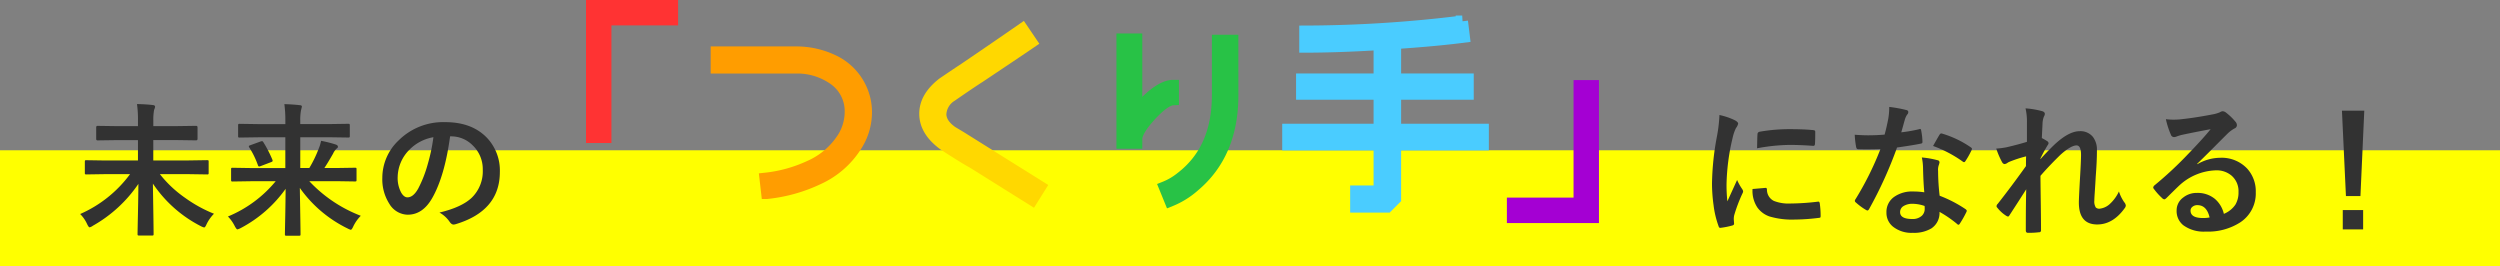 <svg xmlns="http://www.w3.org/2000/svg" width="540" height="57.454"><rect width="100%" height="100%" fill="#808080" stroke="none"/><path fill="#ff0" d="M0 32.454h540v25H0z"/><path d="M22.636 37.616l-3.966.061a.479.479 0 01-.3-.061.521.521 0 01-.045-.272v-2.407q0-.242.061-.288a.565.565 0 01.288-.045l3.966.061h7.16v-4.4h-4.44l-4.284.061q-.3 0-.3-.333V27.52q0-.333.3-.333l4.284.061h4.44v-1.094a23.624 23.624 0 00-.212-3.678q2.028.045 3.406.212.5.045.5.348a1.289 1.289 0 01-.106.439 1.823 1.823 0 00-.121.363 12.124 12.124 0 00-.151 2.255v1.15h4.965l4.269-.061q.318 0 .318.333v2.467q0 .333-.318.333l-4.269-.061H33.11v4.4h7.629l3.966-.061q.272 0 .318.061a.521.521 0 01.045.272v2.418a.455.455 0 01-.053.28.532.532 0 01-.31.053l-3.966-.061h-6.206A25.264 25.264 0 0040 42.747a29.181 29.181 0 006.221 3.421 8.362 8.362 0 00-1.6 2.255q-.3.711-.53.711a3.066 3.066 0 01-.742-.3 27.5 27.5 0 01-10.323-9.173q.015 1.332.106 6.963.045 3.073.045 3.905a.479.479 0 01-.061.3.521.521 0 01-.272.045h-2.8q-.242 0-.288-.076a.473.473 0 01-.045-.272q0-.424.091-4.632.076-3.678.091-6.176a29.212 29.212 0 01-9.824 9.037 1.958 1.958 0 01-.711.348q-.212 0-.56-.742a7.362 7.362 0 00-1.483-2.134 26.638 26.638 0 0010.777-8.613zM54.2 39.145l-3.951.061q-.242 0-.288-.076a.565.565 0 01-.045-.288v-2.27q0-.242.061-.288a.521.521 0 01.272-.045l3.951.061h7.432v-6.646h-5.707l-4.147.061a.479.479 0 01-.3-.061.521.521 0 01-.045-.272v-2.3q0-.242.076-.288a.473.473 0 01.272-.045l4.147.061h5.707v-.656a26.134 26.134 0 00-.212-3.663q1.907.061 3.345.227.439.03.439.3 0 .045-.2.863a11.432 11.432 0 00-.151 2.24v.681h6.176l4.147-.061q.272 0 .318.061a.412.412 0 01.061.272v2.3q0 .242-.076.288a.611.611 0 01-.3.045l-4.147-.061h-6.176v6.645h1.953a25.827 25.827 0 002.043-4.223 8.42 8.42 0 00.5-1.65 25.877 25.877 0 013.133.787q.5.167.5.484a.436.436 0 01-.288.409 3.64 3.64 0 00-.772 1.12q-1.1 1.922-1.862 3.073h2.664l3.936-.061a.479.479 0 01.3.061.521.521 0 01.045.272v2.271a.535.535 0 01-.053.3q-.053.061-.3.061l-3.936-.061h-5.918a29.969 29.969 0 0011.125 7.478 8.362 8.362 0 00-1.6 2.255q-.348.772-.56.772a3.569 3.569 0 01-.711-.3 27.22 27.22 0 01-10.293-8.749q.03 2.119.106 6.6.045 2.8.045 3.391 0 .242-.061.288a.521.521 0 01-.272.045h-2.709q-.242 0-.288-.061a.521.521 0 01-.045-.272q0-.348.076-4.072.061-3.33.076-5.722a27.655 27.655 0 01-9.672 8.461 3.066 3.066 0 01-.742.3q-.2 0-.59-.742a8.267 8.267 0 00-1.453-2.043 26.439 26.439 0 0010.323-7.629zm2.694-8.416a25.659 25.659 0 011.953 3.8.726.726 0 01.045.212q0 .167-.363.288l-2.225.848a1.178 1.178 0 01-.333.091q-.151 0-.257-.272a18.567 18.567 0 00-1.862-3.83.547.547 0 01-.106-.257q0-.151.363-.257l2.165-.787a1.057 1.057 0 01.318-.076q.15-.002.301.24zm40.326-1.275q-1.166 8.613-3.875 13.351-2.043 3.572-5.283 3.572a4.722 4.722 0 01-3.966-2.361 9.784 9.784 0 01-1.514-5.6 11.116 11.116 0 013.5-8.068 13.657 13.657 0 0110.081-3.966q5.828 0 9.082 3.451a10.251 10.251 0 012.725 7.3q0 8.416-9.551 11.292a1.76 1.76 0 01-.454.076q-.454 0-.878-.636a6.481 6.481 0 00-2.165-1.953q4.783-1.135 6.963-3.194a7.946 7.946 0 002.392-6.07 7.07 7.07 0 00-2.165-5.237 6.519 6.519 0 00-4.77-1.957zm-3.6.182a9.528 9.528 0 00-5.3 2.818 8.545 8.545 0 00-2.422 5.737 6.691 6.691 0 00.772 3.436q.605 1 1.332 1 1.271 0 2.331-1.892a26.585 26.585 0 002.074-5.328 38.968 38.968 0 001.211-5.768zm277.78-4.795a14.453 14.453 0 013.33 1.135q.711.378.711.742a2.487 2.487 0 01-.469.938 9.394 9.394 0 00-.742 2.195 46.4 46.4 0 00-1.3 10.021 32.941 32.941 0 00.182 3.618q2.1-4.6 2.1-4.617a11.861 11.861 0 001.09 1.953 1.384 1.384 0 01.212.469.985.985 0 01-.151.5 33.571 33.571 0 00-1.771 4.677 3.6 3.6 0 00-.091.969l.061.863q0 .318-.409.409a16.429 16.429 0 01-2.528.5h-.061q-.257 0-.348-.348a20.309 20.309 0 01-1.09-4.586 34.142 34.142 0 01-.333-4.647 58.812 58.812 0 011.066-10.178 30.906 30.906 0 00.541-4.613zm7.145 15.984l2.815-.242h.061q.242 0 .242.469a2.685 2.685 0 001.5 2.346 8.6 8.6 0 003.557.56 52.192 52.192 0 005.918-.394 1.294 1.294 0 01.136-.015q.242 0 .3.409a19.257 19.257 0 01.182 2.664q0 .3-.076.363a1.2 1.2 0 01-.454.091 42.977 42.977 0 01-5.056.348 17.04 17.04 0 01-5.495-.681 5.4 5.4 0 01-2.558-1.892 6.448 6.448 0 01-1.069-4.026zm.984-8.794q.045-2.664.091-3.042a.527.527 0 01.439-.53 36.849 36.849 0 016.736-.56q2.634 0 4.586.182a1.412 1.412 0 01.621.121q.091.061.091.288 0 1.771-.061 2.634-.045.378-.333.378h-.076q-2.785-.2-5.056-.2a39.753 39.753 0 00-7.035.729zm36.119 9.506q-.212-2.286-.272-5.328a12.034 12.034 0 00-.257-2.195 18.882 18.882 0 013.375.59.469.469 0 01.439.484 3.529 3.529 0 01-.182.651 3 3 0 00-.136.923q0 .106.015.348a46.373 46.373 0 00.333 5.268 27.454 27.454 0 015.585 2.891q.272.2.272.363a.7.7 0 01-.091.288 21.864 21.864 0 01-1.423 2.513q-.136.212-.288.212a.5.5 0 01-.3-.182 25.117 25.117 0 00-3.784-2.6 3.99 3.99 0 01-1.756 3.572 7.271 7.271 0 01-4 .954 6.4 6.4 0 01-4.329-1.362 3.823 3.823 0 01-1.377-3.042 3.962 3.962 0 011.756-3.421 6.681 6.681 0 013.981-1.1 16.009 16.009 0 012.443.173zm.061 2.952a7.9 7.9 0 00-2.528-.469 3.613 3.613 0 00-2.059.515 1.5 1.5 0 00-.7 1.287q0 1.483 2.634 1.483a2.889 2.889 0 002.059-.7 1.979 1.979 0 00.621-1.5 4.325 4.325 0 00-.024-.617zm-5.041-15.909a31.576 31.576 0 003.845-.666.688.688 0 01.227-.061q.182 0 .227.3a14.342 14.342 0 01.288 2.513q0 .318-.378.363-1.6.333-5.116.833a88.816 88.816 0 01-6.04 13.305q-.182.3-.348.3a.9.9 0 01-.363-.151 12.643 12.643 0 01-2.149-1.589.45.45 0 01-.212-.333.628.628 0 01.151-.378 66.251 66.251 0 005.374-10.808q-1.181.061-3.1.061-.939 0-1.71-.03-.348 0-.439-.5a17.537 17.537 0 01-.3-2.634q1.68.121 2.876.121 1.8 0 3.572-.151.409-1.438.8-3.466a14.269 14.269 0 00.2-2.513 28.035 28.035 0 013.618.651q.5.091.5.454a.824.824 0 01-.272.59 3.955 3.955 0 00-.5 1.15q-.076.257-.378 1.347-.218.792-.369 1.291zm6.872 2.952q1.271-2.255 1.393-2.422.182-.288.378-.288a.839.839 0 01.272.061 21.768 21.768 0 016.085 2.921q.272.182.272.333a.783.783 0 01-.121.378 17.4 17.4 0 01-1.3 2.3q-.136.212-.288.212a.512.512 0 01-.272-.121 26.534 26.534 0 00-6.415-3.375zm19.968-8.128a18.326 18.326 0 013.527.59q.651.167.651.621a1.347 1.347 0 01-.212.59 4.537 4.537 0 00-.288 1.529q-.061 1.181-.151 3.088a11.3 11.3 0 011.181.681.55.55 0 01.272.439.658.658 0 01-.151.348 32.212 32.212 0 00-1.6 2.937v.151q1.3-1.468 2.876-3 3.194-3.042 5.6-3.042a3.459 3.459 0 012.861 1.241 4.525 4.525 0 01.863 2.891q0 2.376-.257 5.631-.061 1.181-.212 3.481-.091 1.226-.091 1.726a2.423 2.423 0 00.318 1.514 1.111 1.111 0 00.833.257 3.874 3.874 0 002.3-1.12 8.487 8.487 0 001.862-2.6 8.886 8.886 0 001.15 2.331 1.262 1.262 0 01.333.711 1.03 1.03 0 01-.212.53q-2.543 3.555-5.961 3.555-3.966 0-3.966-4.738 0-.954.242-5.207.227-3.8.227-5.086 0-2.043-.969-2.043-1.211 0-3.466 2.013-2.528 2.467-4.329 4.556 0 1.1.076 6.479.045 3.406.045 5.268a.388.388 0 01-.439.439 17.537 17.537 0 01-2.407.121q-.439 0-.439-.53 0-6.07.091-8.87-1.514 2.376-3.6 5.585-.167.3-.333.3a.889.889 0 01-.378-.151 7.511 7.511 0 01-1.922-1.741.5.5 0 01-.182-.333.774.774 0 01.272-.53q3.1-3.951 6.085-8.144 0-1.362.03-2.1a26.389 26.389 0 00-3.724 1.226q-.091.045-.288.167a1.315 1.315 0 01-.605.272q-.378 0-.621-.5a17.878 17.878 0 01-1.211-2.846 15.759 15.759 0 002.255-.288q2.467-.575 4.375-1.166v-4.222a12.312 12.312 0 00-.307-3.012zm39.994 4.5q-2.906.53-5.994 1.181a9.186 9.186 0 00-1.3.378 1.762 1.762 0 01-.621.151.734.734 0 01-.681-.53 17.531 17.531 0 01-1.075-3.345 12.608 12.608 0 001.68.106q.605 0 1.2-.045 3.194-.318 7.039-1.06a7.668 7.668 0 001.7-.469 1.521 1.521 0 01.59-.242 1.233 1.233 0 01.711.242 12.229 12.229 0 012.074 1.983 1.169 1.169 0 01.348.757.786.786 0 01-.53.742 6.809 6.809 0 00-1.362.984q-.954.938-3.527 3.527-1.922 1.922-3.164 3.118l.03.091a9.906 9.906 0 014.935-1.393 7.575 7.575 0 015.813 2.316 7.261 7.261 0 011.877 5.131 7.456 7.456 0 01-3.315 6.479 12.823 12.823 0 01-7.508 2.013 7.435 7.435 0 01-4.822-1.365 3.9 3.9 0 01-1.45-3.2 3.418 3.418 0 011.438-2.8 4.625 4.625 0 012.937-.984 5.85 5.85 0 013.905 1.3 6.018 6.018 0 011.922 3.224 5.516 5.516 0 002.5-2 5.142 5.142 0 00.666-2.725 4.426 4.426 0 00-1.529-3.557 4.983 4.983 0 00-3.345-1.12 12.174 12.174 0 00-7.932 3.285q-.59.545-2.694 2.634-.348.348-.53.348a.8.8 0 01-.469-.272 13.486 13.486 0 01-1.816-2.028.386.386 0 01-.106-.257.707.707 0 01.257-.454 79.822 79.822 0 007.341-6.842q3.161-3.264 4.811-5.308zm-.227 19.072q-.621-2.664-2.634-2.664a1.58 1.58 0 00-1.12.394 1 1 0 00-.363.787q0 1.6 2.694 1.6a7.484 7.484 0 001.427-.122zm33.41-23.068l-.829 18.446h-3.133l-.863-18.452zm-4.647 21.464h4.4v4.172h-4.4z" fill="#323232"/><g stroke-width="2.5"><path d="M145.216 1.254h-17.388v28.382h2.99V4.24h14.4z" fill="#f33" stroke="#f33"/><path d="M187.1 24.204a12.208 12.208 0 00-1.334-5.52 12.355 12.355 0 00-5.888-5.658 18.506 18.506 0 00-8.1-1.748h-17.02v3.358h17.024a13.727 13.727 0 018.142 2.346 8.4 8.4 0 013.776 7.272 10.58 10.58 0 01-1.518 5.336 16.32 16.32 0 01-7.364 6.344 30.206 30.206 0 01-9.518 2.62l.364 3.176a33.851 33.851 0 0011.136-3.128 18.893 18.893 0 008.464-7.636 13.361 13.361 0 001.836-6.762z" fill="#ff9d00" stroke="#ff9d00"/><path d="M207.492 29.586l-1.84-1.1q-2.484-1.732-2.484-3.868a4.9 4.9 0 012.3-3.864c2.668-1.84 4.692-3.22 6.072-4.094 5.014-3.358 8.74-5.842 11.224-7.544l-1.932-2.852a1433.38 1433.38 0 01-12.144 8.326c-3.266 2.162-4.922 3.312-5.06 3.4-2.53 1.978-3.818 4.14-3.818 6.578 0 2.53 1.38 4.738 4.094 6.716 2.76 1.798 4.83 3.086 6.256 3.87l12.788 8 1.752-2.8z" fill="#ffd800" stroke="#ffd800"/><path d="M253.4 18.5q-1.863 0-4.416 2.07a23.881 23.881 0 00-3.5 3.634V8.472h-3.082v22.4h3.088v-.736c-.046-1.2.966-2.944 3.036-5.2s3.726-3.4 4.876-3.45zm12.834-9.752h-3.218V20.57c0 7.82-2.622 13.754-7.912 17.8a13.79 13.79 0 01-3.542 2.07l1.2 2.944a17.8 17.8 0 005.2-3.22q8.28-6.969 8.28-19.6z" fill="#28c246" stroke="#28c246"/><path d="M320.344 27.976h-18.952v-7.682h15.686V17.12h-15.686V9.346c6.118-.414 10.948-.874 14.858-1.38l-.414-3.358a279.143 279.143 0 01-33.948 2.162v3.358c4.646 0 10.12-.184 16.054-.552v7.544H281.2v3.174h16.742v7.682h-19.734v3.266h19.734v10.074h-5.06v3.358h6.762l1.748-1.748V31.242h18.952z" fill="#4accff" stroke="#4accff"/><path d="M344.126 18.546h-2.99v25.392h-14.4v2.99h17.39z" fill="#a400d3" stroke="#a400d3"/></g></svg>